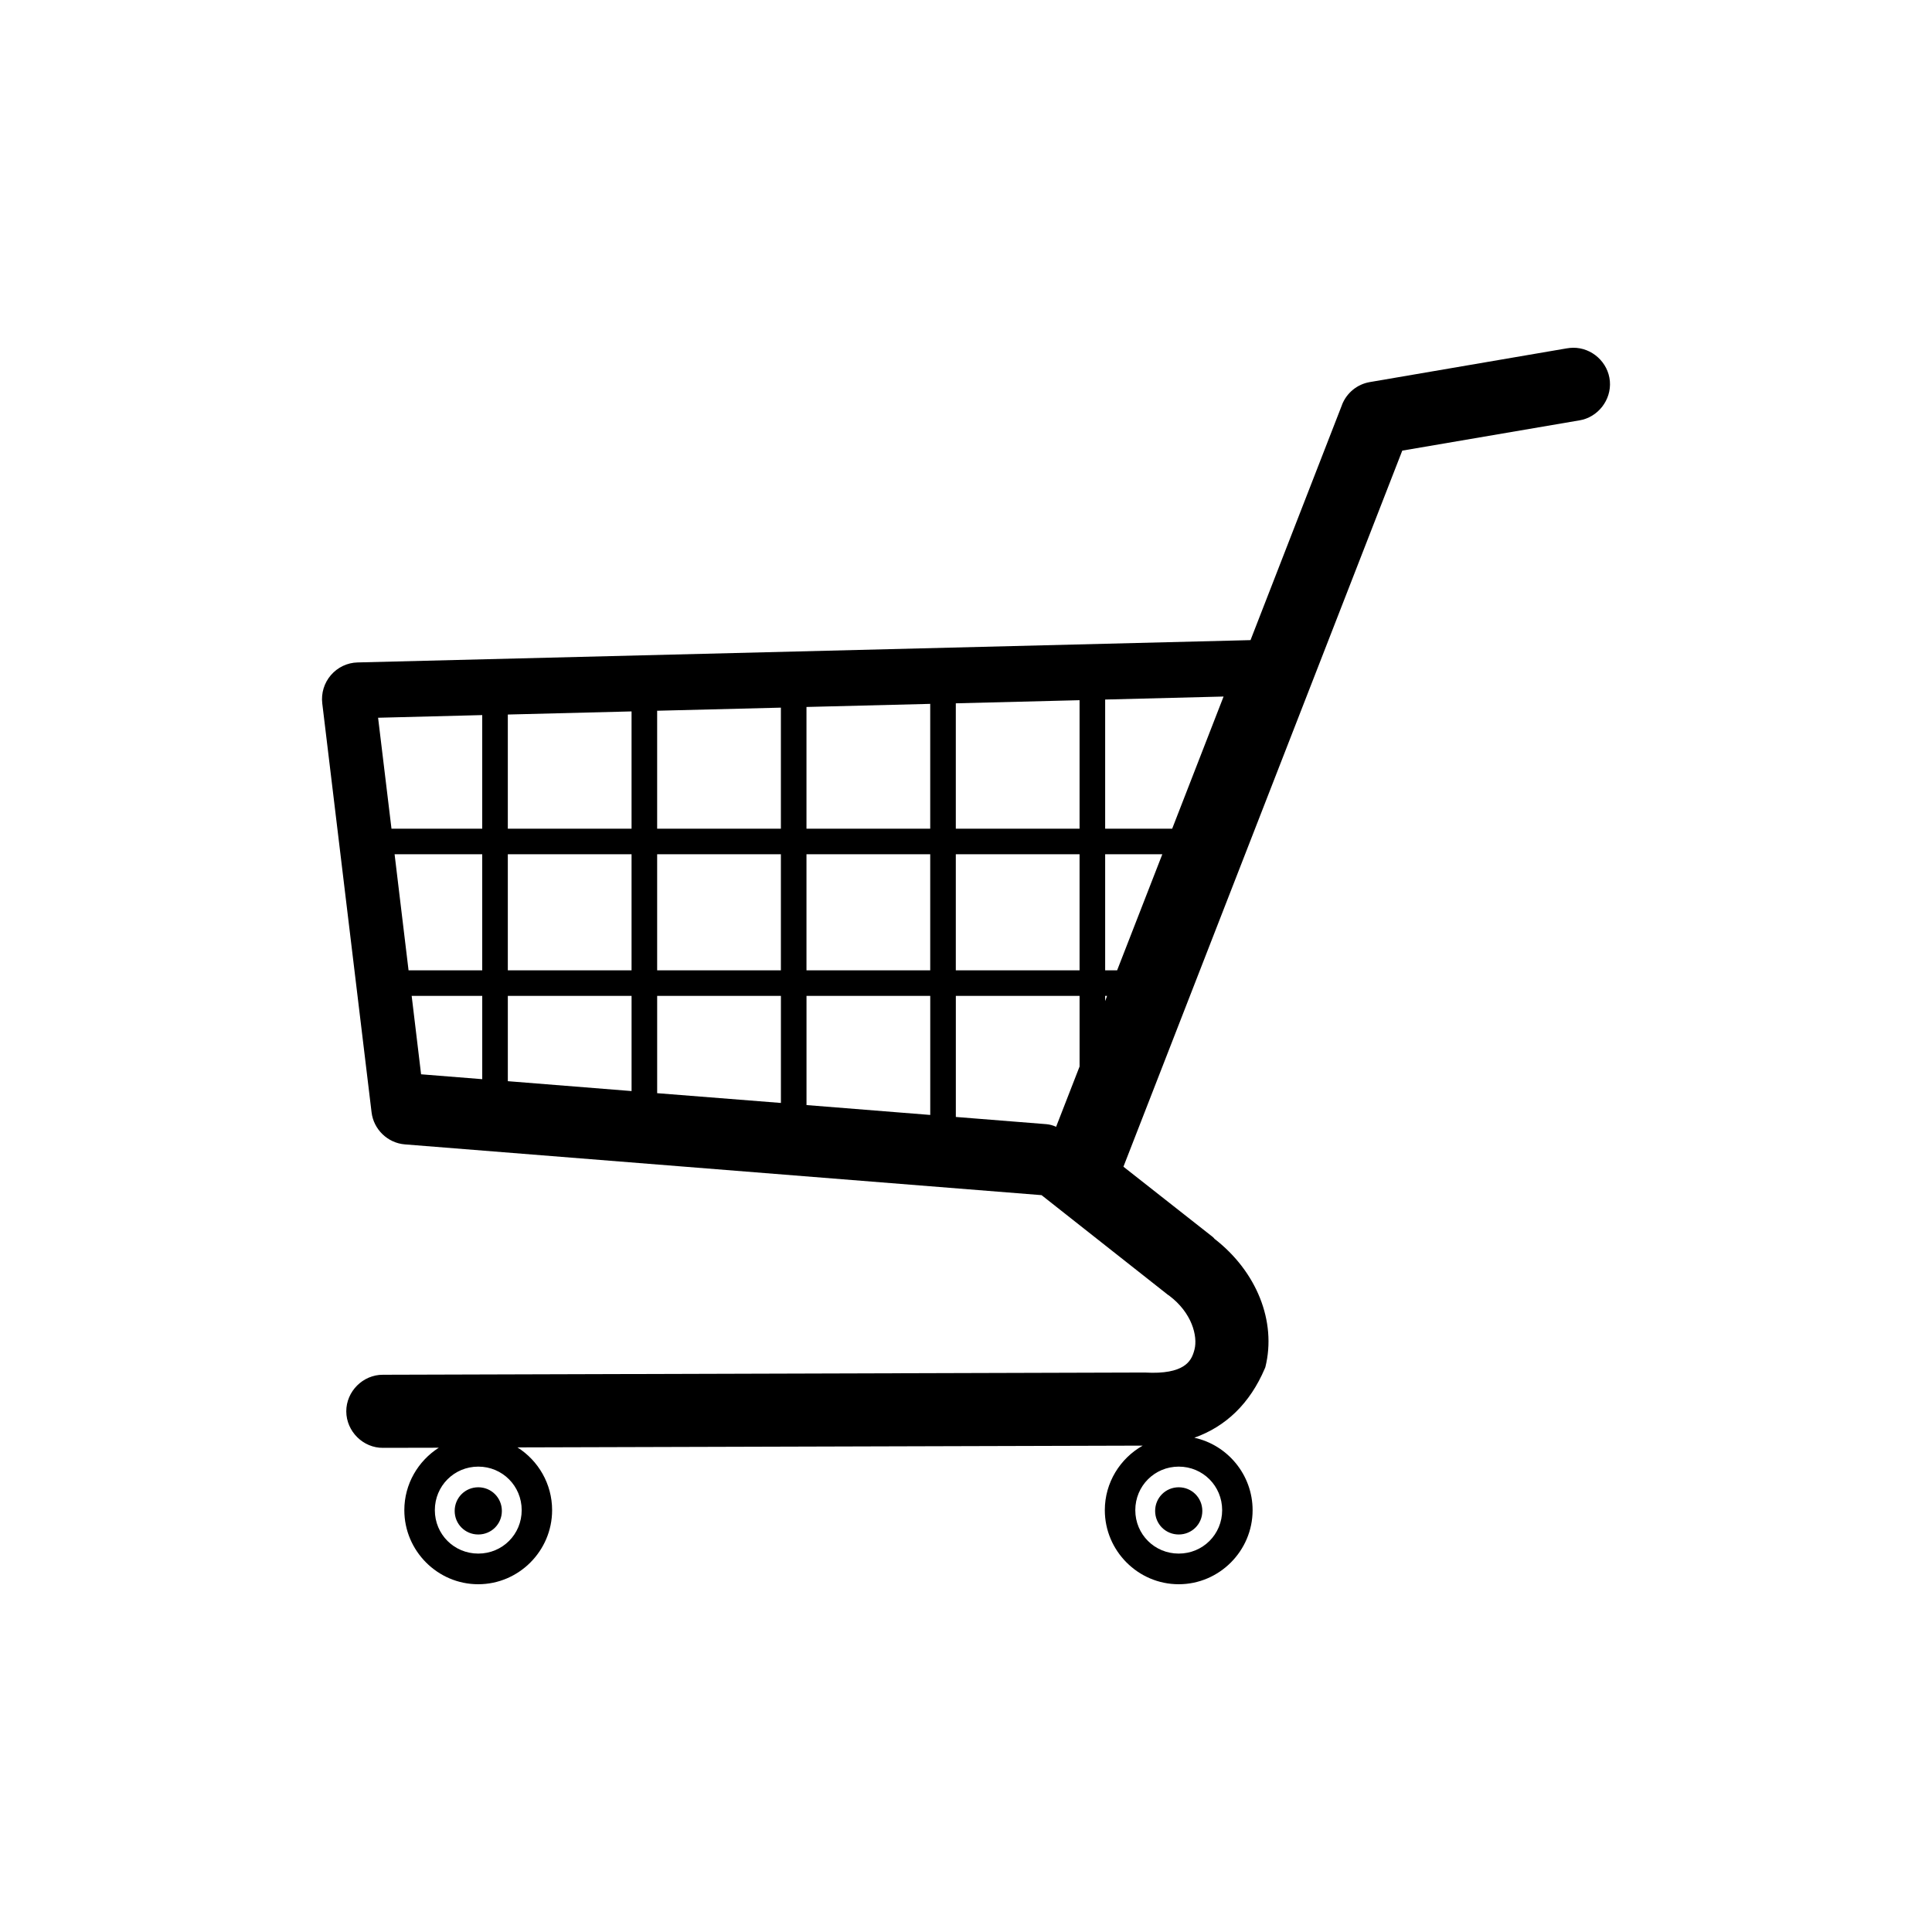 <svg viewBox="0 0 150 150" xmlns="http://www.w3.org/2000/svg" width="150" height="150"><path d="M 91.516 115.472 C 90.498 115.472 89.684 116.288 89.684 117.309 C 89.684 118.33 90.498 119.137 91.516 119.137 C 92.534 119.137 93.348 118.33 93.348 117.309 C 93.348 116.288 92.534 115.472 91.516 115.472 L 91.516 115.472 ZM 37.133 115.472 C 36.114 115.472 35.301 116.288 35.301 117.309 C 35.301 118.33 36.114 119.137 37.133 119.137 C 38.151 119.137 38.965 118.33 38.965 117.309 C 38.965 116.288 38.151 115.472 37.133 115.472 L 37.133 115.472 ZM 91.516 113.868 C 93.391 113.868 94.888 115.369 94.888 117.248 C 94.888 119.128 93.391 120.62 91.516 120.62 C 89.641 120.62 88.144 119.128 88.144 117.248 C 88.144 115.369 89.641 113.868 91.516 113.868 L 91.516 113.868 ZM 37.133 113.868 C 39.007 113.868 40.504 115.369 40.504 117.248 C 40.504 119.128 39.007 120.62 37.133 120.62 C 35.258 120.62 33.761 119.128 33.761 117.248 C 33.761 115.369 35.258 113.868 37.133 113.868 L 37.133 113.868 ZM 85.805 77.32 L 85.951 77.32 L 85.805 77.725 L 85.805 77.32 L 85.805 77.32 ZM 74.211 77.32 L 83.818 77.32 L 83.818 82.804 L 81.995 87.487 C 81.758 87.372 81.5 87.302 81.238 87.28 L 74.211 86.72 L 74.211 77.32 L 74.211 77.32 ZM 62.617 77.32 L 72.224 77.32 L 72.224 86.564 L 62.617 85.797 L 62.617 77.32 L 62.617 77.32 ZM 51.022 77.32 L 60.63 77.32 L 60.63 85.633 L 51.022 84.874 L 51.022 77.32 L 51.022 77.32 ZM 39.428 77.32 L 49.035 77.32 L 49.035 84.71 L 39.428 83.943 L 39.428 77.32 L 39.428 77.32 ZM 31.962 77.32 L 37.441 77.32 L 37.441 83.787 L 32.693 83.408 L 31.962 77.32 L 31.962 77.32 ZM 85.804 66.324 L 90.242 66.324 L 86.733 75.336 L 85.804 75.336 L 85.804 66.324 L 85.804 66.324 ZM 74.209 66.324 L 83.817 66.324 L 83.817 75.336 L 74.209 75.336 L 74.209 66.324 L 74.209 66.324 ZM 62.615 66.324 L 72.222 66.324 L 72.222 75.336 L 62.615 75.336 L 62.615 66.324 L 62.615 66.324 ZM 51.021 66.324 L 60.628 66.324 L 60.628 75.336 L 51.021 75.336 L 51.021 66.324 L 51.021 66.324 ZM 39.427 66.324 L 49.034 66.324 L 49.034 75.336 L 39.427 75.336 L 39.427 66.324 L 39.427 66.324 ZM 30.636 66.324 L 37.44 66.324 L 37.44 75.336 L 31.72 75.336 L 30.636 66.324 L 30.636 66.324 ZM 37.44 55.519 L 37.44 64.341 L 30.395 64.341 L 29.355 55.726 L 37.44 55.519 L 37.44 55.519 ZM 49.034 55.234 L 49.034 64.341 L 39.427 64.341 L 39.427 55.476 L 49.034 55.234 L 49.034 55.234 ZM 60.628 54.941 L 60.628 64.341 L 51.021 64.341 L 51.021 55.182 L 60.628 54.941 L 60.628 54.941 ZM 72.222 54.648 L 72.222 64.341 L 62.615 64.341 L 62.615 54.889 L 72.222 54.648 L 72.222 54.648 ZM 83.817 54.363 L 83.817 64.341 L 74.209 64.341 L 74.209 54.605 L 83.817 54.363 L 83.817 54.363 ZM 94.998 54.079 L 91.007 64.341 L 85.804 64.341 L 85.804 54.312 L 94.998 54.079 L 94.998 54.079 ZM 122.127 27.001 C 121.973 27.003 121.815 27.017 121.663 27.044 L 121.654 27.044 L 106.344 29.666 C 105.371 29.833 104.555 30.503 104.194 31.425 C 104.194 31.428 104.194 31.431 104.194 31.434 L 97.09 49.699 L 27.756 51.432 C 26.958 51.452 26.21 51.813 25.692 52.415 C 25.173 53.017 24.924 53.818 25.021 54.614 L 28.848 86.358 C 29.006 87.69 30.103 88.746 31.437 88.85 L 80.866 92.791 L 90.663 100.518 C 90.674 100.527 90.686 100.536 90.697 100.544 C 90.708 100.551 90.721 100.554 90.732 100.561 C 90.742 100.568 90.754 100.579 90.766 100.587 C 92.554 101.925 92.997 103.748 92.744 104.761 C 92.6 105.338 92.381 105.762 91.858 106.089 C 91.336 106.416 90.434 106.652 88.891 106.563 C 88.885 106.563 88.88 106.563 88.874 106.563 C 88.824 106.562 88.769 106.562 88.719 106.563 L 88.693 106.563 L 29.741 106.736 L 29.732 106.736 C 28.183 106.726 26.879 108.029 26.885 109.582 C 26.891 111.134 28.2 112.433 29.749 112.41 L 29.758 112.41 L 34.067 112.401 C 32.466 113.425 31.392 115.215 31.392 117.248 C 31.392 120.41 33.975 123 37.129 123 C 40.283 123 42.866 120.41 42.866 117.248 C 42.866 115.204 41.789 113.396 40.174 112.376 L 88.72 112.238 C 86.971 113.226 85.778 115.103 85.778 117.248 C 85.778 120.41 88.361 123 91.515 123 C 94.669 123 97.252 120.41 97.252 117.248 C 97.252 114.502 95.306 112.186 92.728 111.625 C 95.165 110.76 97.038 108.978 98.198 106.253 C 98.215 106.219 98.229 106.185 98.241 106.149 C 99.13 102.585 97.553 98.71 94.302 96.189 C 94.293 96.18 94.285 96.171 94.276 96.163 C 94.268 96.157 94.266 96.143 94.259 96.137 C 94.23 96.102 94.199 96.07 94.164 96.042 L 87.223 90.583 L 108.872 34.986 L 122.608 32.64 L 122.616 32.64 C 124.059 32.407 125.114 31.059 124.99 29.596 C 124.865 28.13 123.592 26.98 122.126 27 L 122.127 27.001 Z" fill="#000000" /></svg>